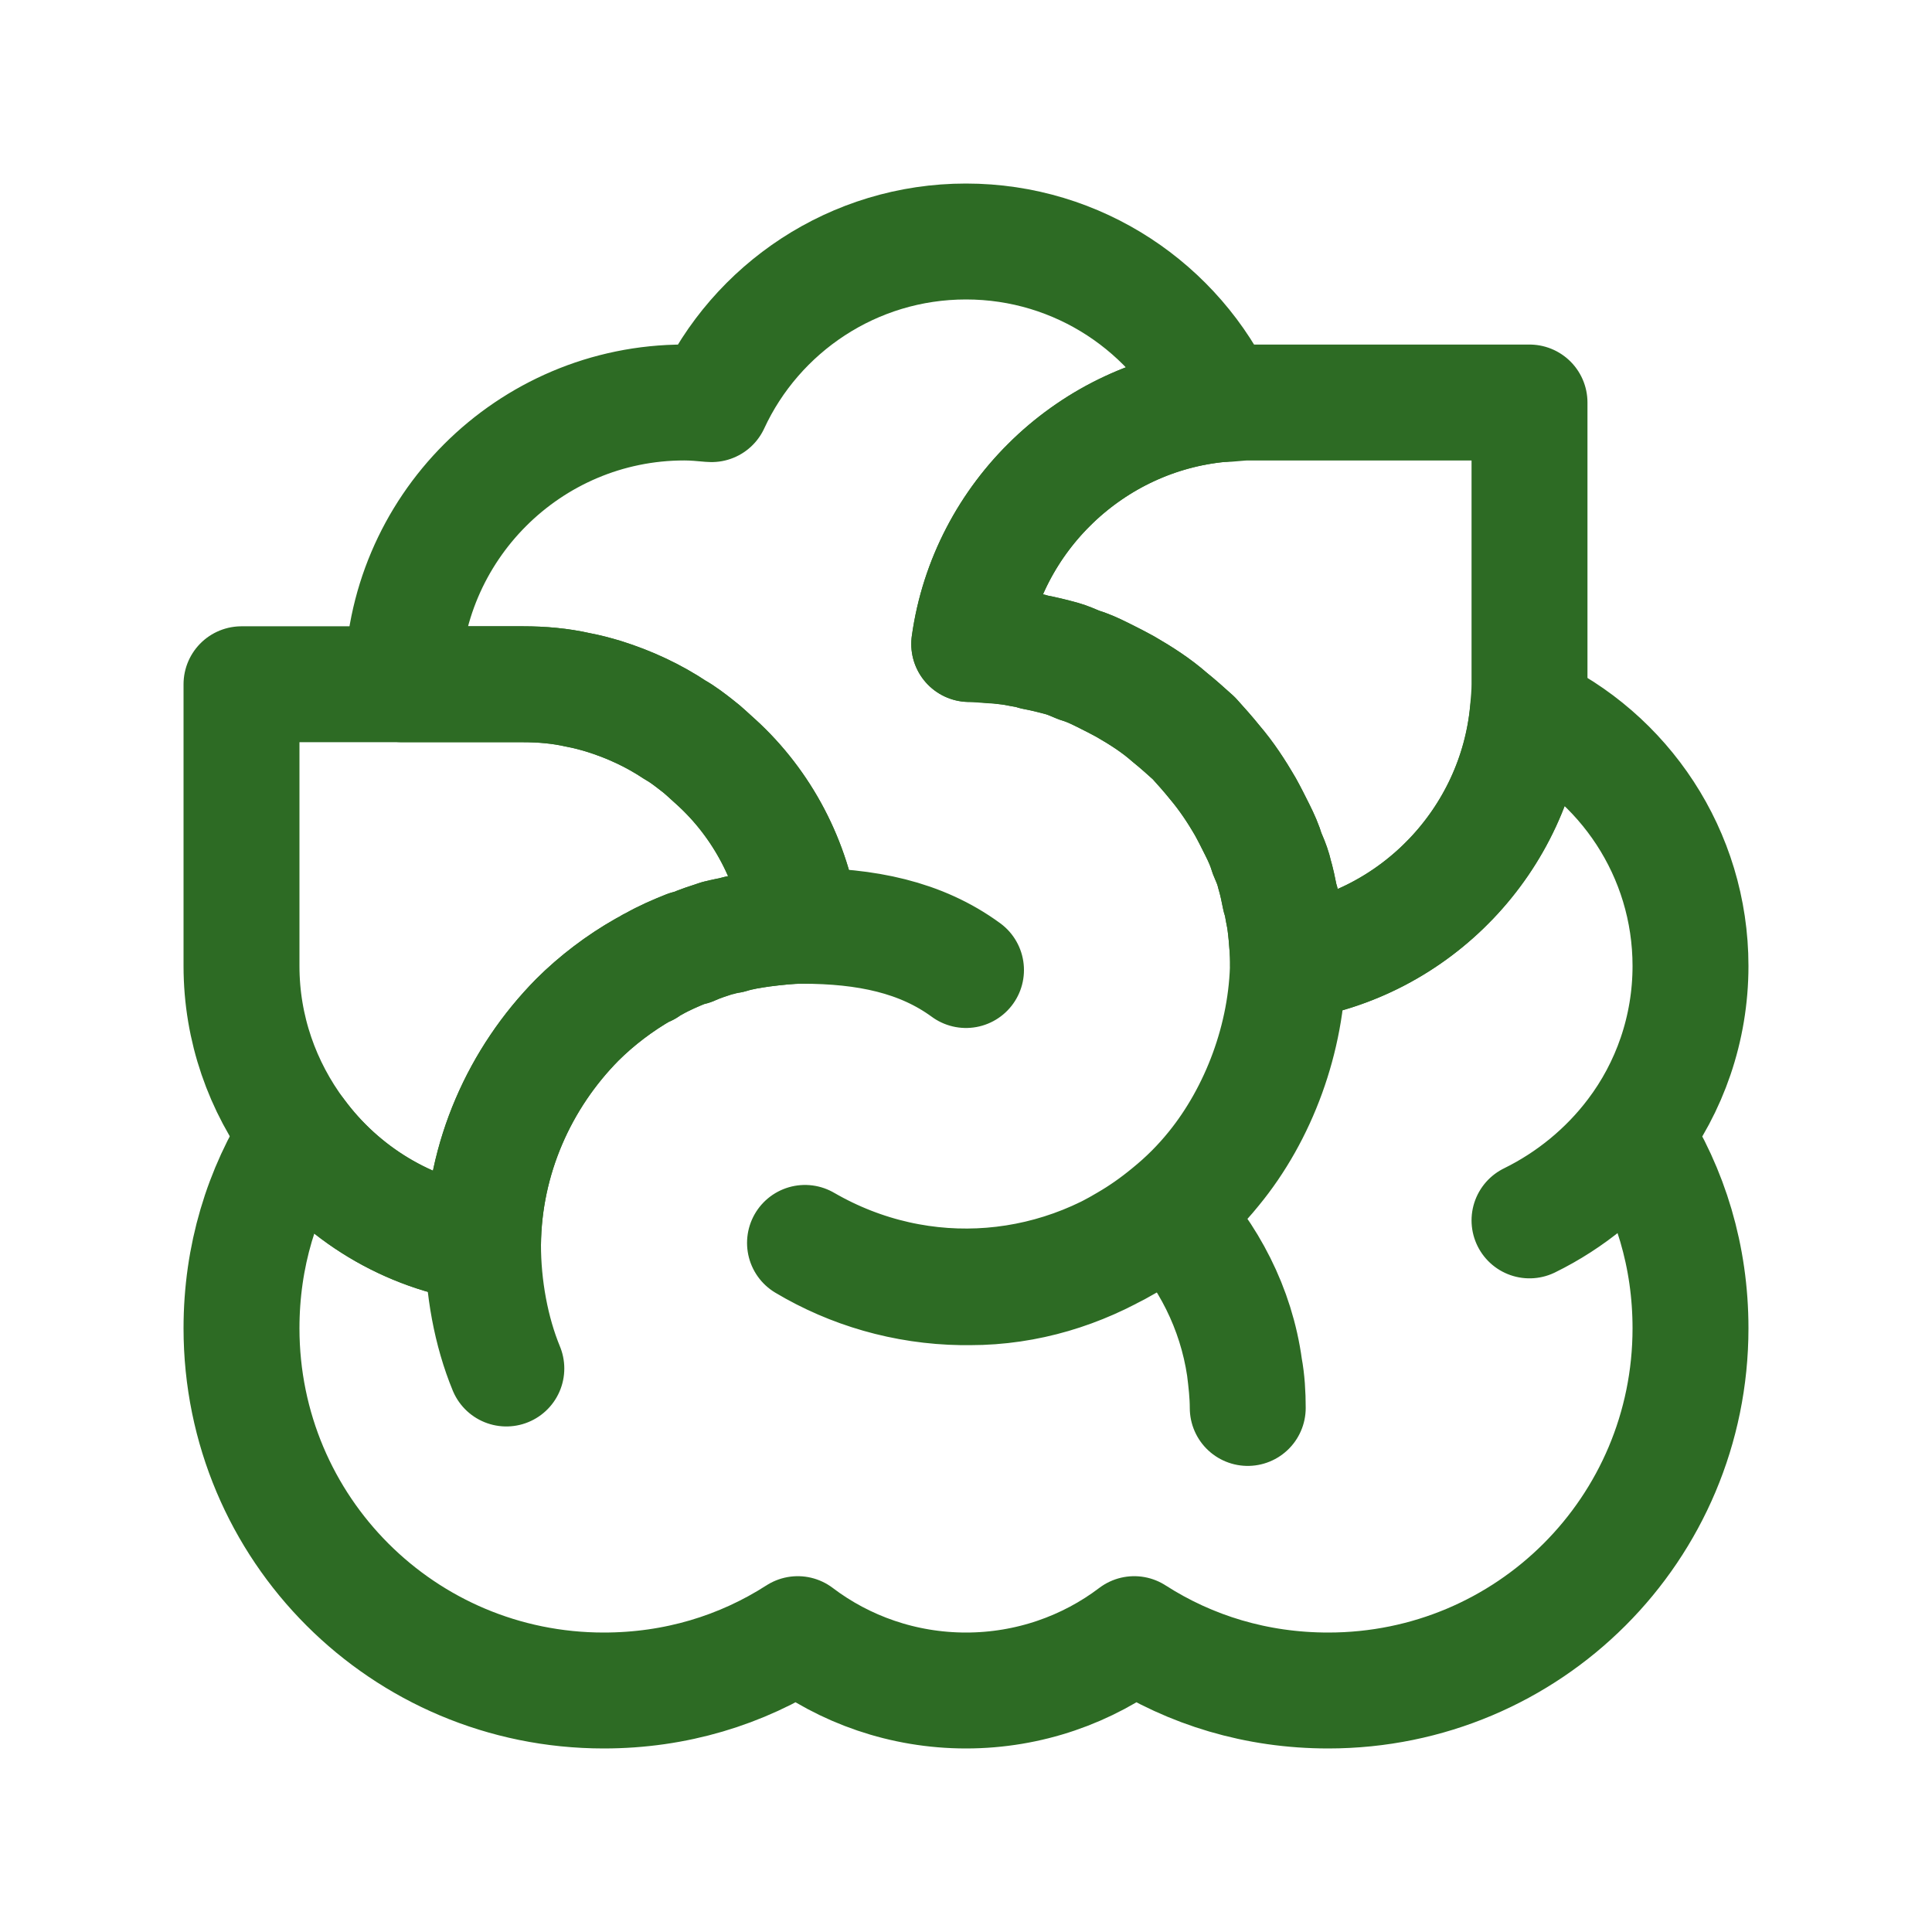 <svg width="100" height="100" viewBox="0 0 100 100" fill="none" xmlns="http://www.w3.org/2000/svg">
<path d="M66.667 49.833C73.25 48.917 78.458 43.5 79.083 36.833C84.042 39.125 87.5 44.167 87.5 50C87.5 53.25 86.417 56.292 84.583 58.708M66.667 49.833C66.667 49.333 66.625 48.833 66.583 48.375C66.542 47.958 66.5 47.583 66.417 47.208C66.375 46.958 66.333 46.708 66.25 46.458C66.167 46.042 66.083 45.625 65.958 45.208C65.958 45.167 65.917 45.083 65.917 45.042C65.833 44.75 65.708 44.458 65.583 44.167C65.458 43.75 65.292 43.375 65.083 42.958C64.875 42.542 64.667 42.125 64.458 41.75C64 40.958 63.458 40.167 62.875 39.458C62.542 39.042 62.167 38.625 61.792 38.208C61.375 37.833 60.958 37.458 60.542 37.125C59.833 36.5 59.042 36 58.25 35.542C57.875 35.333 57.458 35.125 57.042 34.917C56.625 34.708 56.25 34.542 55.833 34.417C55.542 34.292 55.25 34.167 54.958 34.083C54.5 33.958 54 33.833 53.542 33.75C53.292 33.667 53.042 33.625 52.792 33.583C52.417 33.5 52 33.458 51.625 33.417C51.167 33.375 50.667 33.333 50.167 33.333C51.083 26.75 56.5 21.542 63.167 20.917C60.875 15.958 55.833 12.5 50 12.5C44.167 12.5 39.125 15.958 36.833 20.917H36.792C36.333 20.875 35.875 20.833 35.417 20.833C27.375 20.833 20.833 27.375 20.833 35.417H27.083C28.042 35.417 29 35.5 29.917 35.708C30.375 35.792 30.833 35.917 31.25 36.042C32.583 36.458 33.833 37.042 34.958 37.792C35.333 38 35.708 38.292 36.083 38.583C36.417 38.833 36.75 39.167 37.083 39.458C39.458 41.625 41.042 44.625 41.5 47.917M66.667 49.833C66.625 53.75 65.167 57.667 62.833 60.5C62.125 61.375 61.375 62.125 60.5 62.833C55.083 67.208 47.708 67.833 41.667 64.333C44.042 65.75 46.833 66.583 49.792 66.625C49.875 66.625 49.917 66.625 50 66.625C50.083 66.625 50.125 66.625 50.208 66.625C53.167 66.625 55.917 65.75 58.292 64.333C59.083 63.875 59.792 63.375 60.5 62.792M66.667 49.833V49.792C66.625 53.708 65.125 57.625 62.833 60.458C62.125 61.333 61.375 62.083 60.5 62.792M84.583 58.708C83.167 60.583 81.292 62.125 79.167 63.167M84.583 58.708C86.458 61.625 87.5 65.042 87.5 68.75C87.5 79.125 79.125 87.5 68.75 87.5C65.042 87.5 61.625 86.458 58.708 84.583C56.292 86.417 53.25 87.5 50 87.5C46.75 87.5 43.708 86.417 41.292 84.583C38.375 86.458 34.958 87.5 31.25 87.5C20.875 87.5 12.5 79.125 12.5 68.75C12.5 65.042 13.542 61.625 15.417 58.708C17.667 61.75 21.083 63.875 25 64.417M25 64.417C25 66.625 25.417 68.917 26.208 70.833M25 64.417C25.042 59.917 26.917 55.792 29.875 52.792C30.875 51.792 32.083 50.875 33.333 50.167C33.375 50.167 33.375 50.125 33.417 50.125H33.458C33.458 50.125 33.667 49.958 33.792 49.917C34.375 49.583 34.958 49.333 35.583 49.083H35.625C35.625 49.083 35.75 49.042 35.792 49.042C36.25 48.833 36.667 48.708 37.167 48.542C37.375 48.542 37.583 48.417 37.792 48.417C38.333 48.25 38.875 48.167 39.458 48.083C40.125 48 40.833 47.917 41.5 47.917M41.5 47.917C44.833 47.917 47.667 48.5 50 50.208M60.5 62.792C62.542 64.958 64 67.708 64.417 70.792M60.5 62.792C62.542 64.958 63.958 67.708 64.417 70.792M64.417 70.792C64.5 71.458 64.583 72.167 64.583 72.875C64.583 72.167 64.542 71.458 64.417 70.792Z" stroke="#2D6B24" stroke-width="6" stroke-miterlimit="10" stroke-linecap="round" stroke-linejoin="round"/>
<path d="M41.5 47.917C40.833 47.917 40.125 48 39.458 48.084C38.875 48.167 38.333 48.25 37.792 48.417C37.583 48.417 37.375 48.5 37.167 48.542C36.667 48.709 36.25 48.834 35.792 49.042C35.75 49.042 35.667 49.042 35.625 49.084H35.583C34.958 49.334 34.375 49.584 33.792 49.917C33.667 49.959 33.583 50.042 33.458 50.125H33.417C33.417 50.125 33.375 50.167 33.333 50.167C32.083 50.875 30.875 51.792 29.875 52.792C26.917 55.792 25.042 59.917 25 64.417C21.083 63.875 17.667 61.75 15.417 58.709C13.583 56.25 12.5 53.25 12.5 50V35.417H27.083C28.042 35.417 29 35.5 29.917 35.709C30.375 35.792 30.833 35.917 31.25 36.042C32.583 36.459 33.833 37.042 34.958 37.792C35.333 38 35.708 38.292 36.083 38.584C36.417 38.834 36.75 39.167 37.083 39.459C39.458 41.625 41.042 44.625 41.5 47.917Z" stroke="#2D6B24" stroke-width="6" stroke-miterlimit="10" stroke-linecap="round" stroke-linejoin="round"/>
<path d="M79.167 20.834V35.417C79.167 35.875 79.125 36.334 79.083 36.792C78.458 43.5 73.25 48.917 66.667 49.834C66.667 49.334 66.625 48.834 66.583 48.375C66.542 47.959 66.5 47.584 66.417 47.209C66.375 46.959 66.333 46.709 66.25 46.459C66.167 46.042 66.083 45.625 65.958 45.209C65.958 45.167 65.917 45.084 65.917 45.042C65.833 44.75 65.708 44.459 65.583 44.167C65.458 43.75 65.292 43.375 65.083 42.959C64.875 42.542 64.667 42.125 64.458 41.75C64 40.959 63.5 40.167 62.875 39.459C62.542 39.042 62.167 38.625 61.792 38.209C61.375 37.834 60.958 37.459 60.542 37.125C59.833 36.5 59.042 36 58.25 35.542C57.875 35.334 57.458 35.125 57.042 34.917C56.625 34.709 56.25 34.542 55.833 34.417C55.542 34.292 55.25 34.167 54.958 34.084C54.5 33.959 54 33.834 53.542 33.75C53.292 33.667 53.042 33.625 52.792 33.584C52.417 33.5 52 33.459 51.625 33.417C51.167 33.417 50.667 33.334 50.167 33.334C51.083 26.75 56.5 21.542 63.167 20.917H63.208C63.667 20.917 64.125 20.834 64.583 20.834H79.167Z" stroke="#2D6B24" stroke-width="6" stroke-miterlimit="10" stroke-linecap="round" stroke-linejoin="round"/>
</svg>
